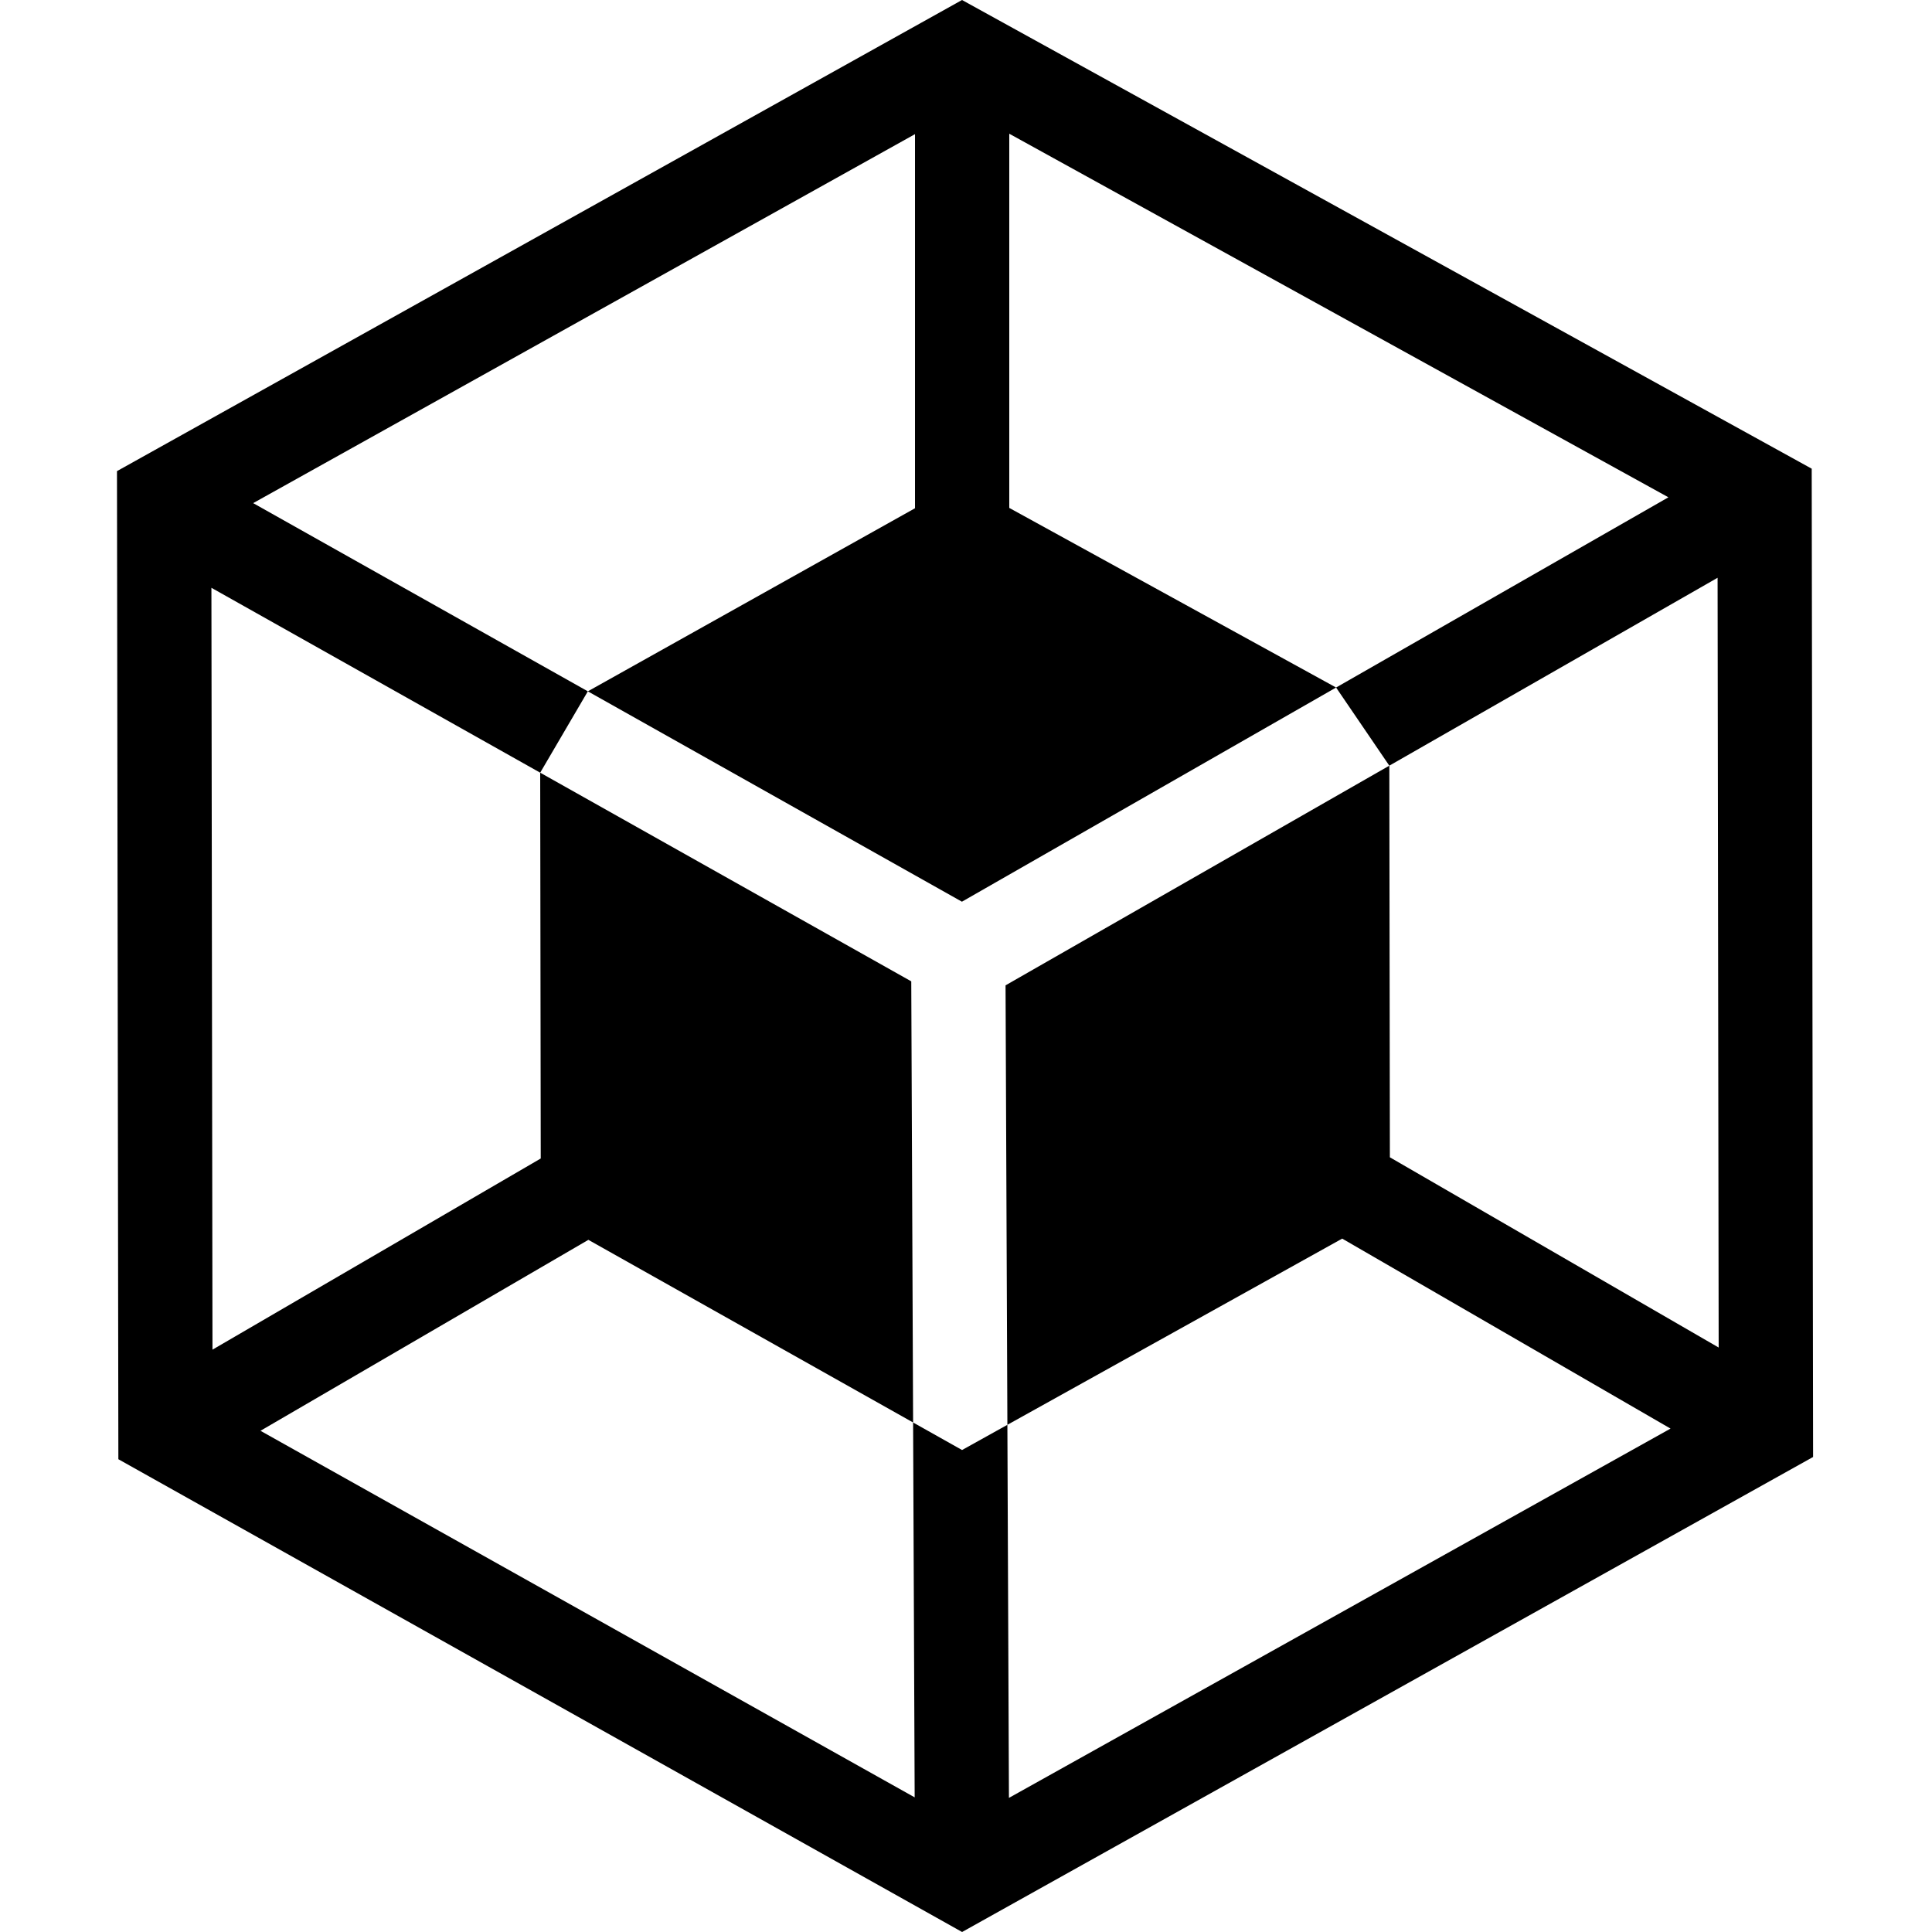 <?xml version="1.0" encoding="utf-8"?>
<!-- Generator: www.svgicons.com -->
<svg xmlns="http://www.w3.org/2000/svg" width="800" height="800" viewBox="0 0 450 512">
<path fill="currentColor" d="M449.121 124.208L223.944 0L0 124.853l.368 261.855L223.964 512L449.49 386.114zm-111.789 182.49l-.146-103.788l-101.706 58.217l.486 116.464l88.73-49.344l87.013 50.345l-175.33 97.867l-.413-98.868l-12.012 6.68l-12.973-7.296l.415 99.345l-173.367-97.145l86.895-50.603l86.057 48.403l-.487-116.907l-98.337-55.298l.144 102.243l-86.992 50.66l-.283-201.9l87.131 48.997l12.626-21.561l-88.692-49.875L211.485 35.55v99.14l-86.702 48.52l99.138 55.749l99.157-56.758l-86.61-47.598V35.439l174.677 96.351l-88.067 50.41l14.108 20.71l86.994-49.796l.286 203.997z"/>
</svg>